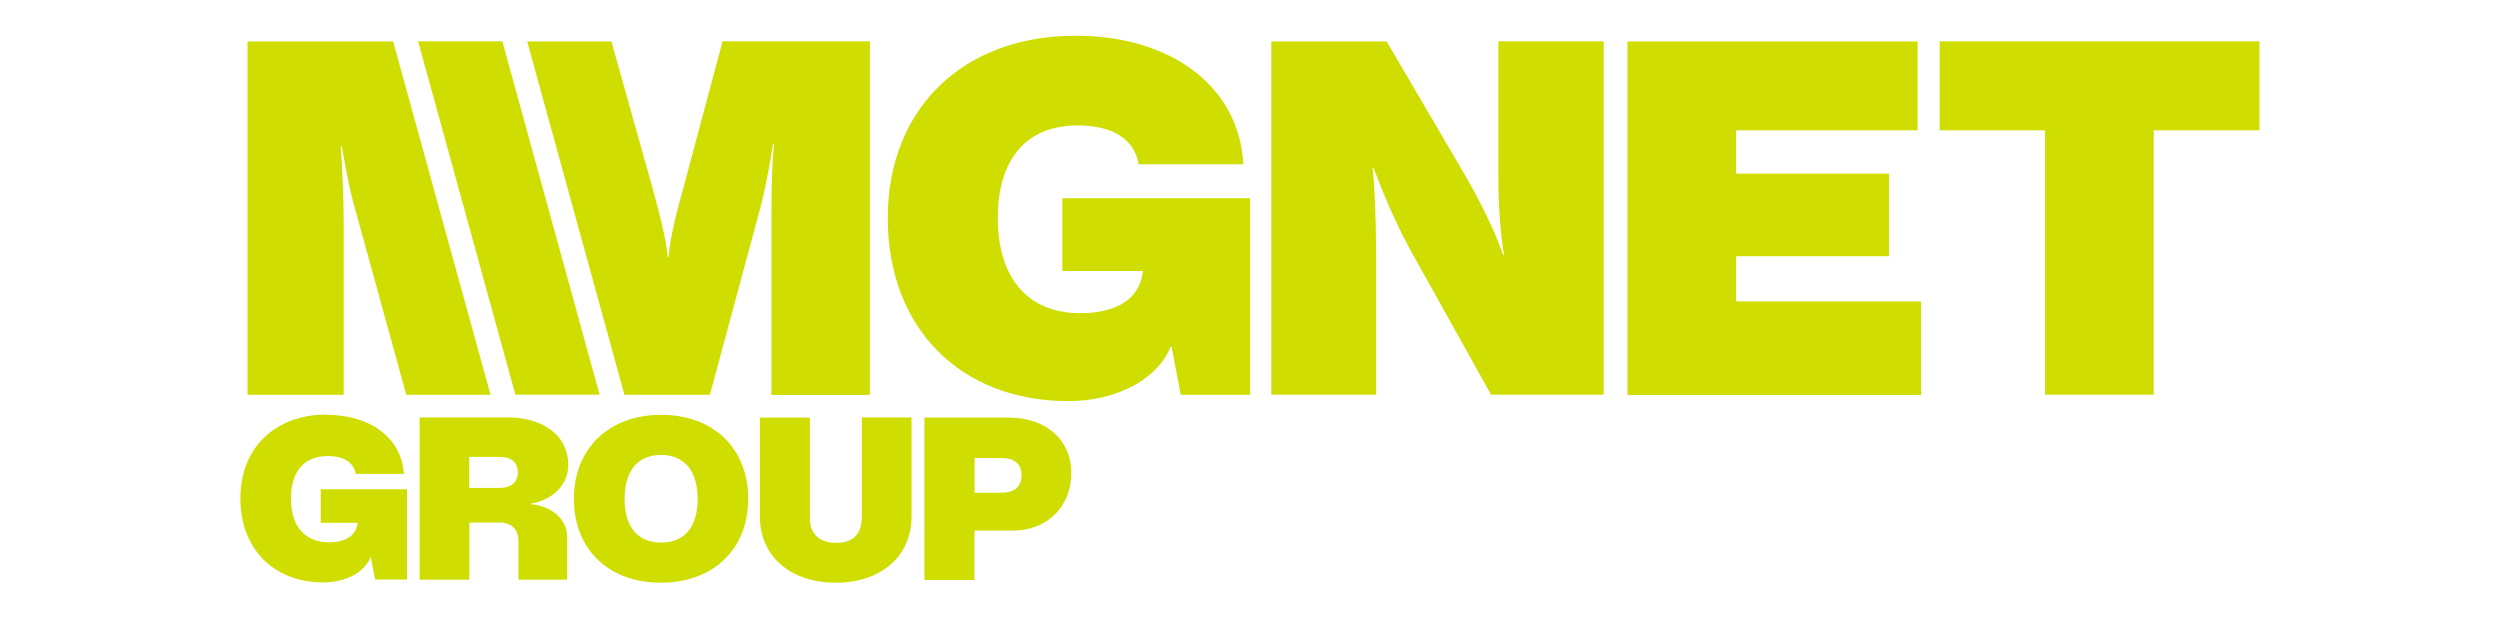 <?xml version="1.0" encoding="UTF-8"?>
<svg id="Layer_1" data-name="Layer 1" xmlns="http://www.w3.org/2000/svg" xmlns:xlink="http://www.w3.org/1999/xlink" viewBox="0 0 182 45">
  <defs>
    <style>
      .cls-1 {
        clip-path: url(#clippath);
      }

      .cls-2 {
        fill: none;
      }

      .cls-2, .cls-3 {
        stroke-width: 0px;
      }

      .cls-3 {
        fill: #cfde00;
      }
    </style>
    <clipPath id="clippath">
      <rect class="cls-2" width="182" height="45"/>
    </clipPath>
  </defs>
  <g class="cls-1">
    <path class="cls-3" d="m148.88,9.49h-7.67V3.01h23.28v6.48h-7.7v19.24h-7.91V9.49ZM43.65,28.73l-7.08-25.72h-6.13l7.08,25.72h6.13ZM28.62,3.02h0s-10.6,0-10.6,0v25.72h7v-12.51c0-2.19-.14-4.42-.21-5.58h.07c.53,2.9.6,3.25,1.02,4.74l3.68,13.35h6.13L28.62,3.02Zm23.98,0l-2.86,10.7c-.64,2.26-1.02,4.06-1.06,4.98h-.07c-.04-.74-.42-2.54-1.1-4.98l-3-10.7h-6.13l7.08,25.72h6.22l3.6-13.35c.42-1.56.74-3.22.99-4.91h.07c-.14,1.62-.18,2.86-.18,5.76v12.51h7.17V3.01h-10.74Zm65.87,0h21.13v6.47h-13.21v3.15h11.13v6.01h-11.13v3.29h13.46v6.82h-21.37V3.01Zm-25.93,0h8.41l5.55,9.47c1.27,2.15,2.33,4.34,2.93,6.08h.07c-.28-1.48-.42-3.71-.42-6.11V3.01h7.67v25.72h-8.2l-5.72-10.25c-.92-1.63-1.94-3.85-2.83-6.25h-.07c.14,1.31.25,3.64.25,6.47v10.03h-7.63V3.01Zm-14.24-.42c7.03,0,11.91,3.74,12.22,9.36h-7.63c-.28-1.8-1.87-2.83-4.42-2.83-3.75,0-5.83,2.44-5.83,6.75s2.15,6.92,6.01,6.92c2.61,0,4.24-1.02,4.52-2.86l.04-.21h-5.87v-5.3h13.67v14.31h-5.05l-.67-3.5h-.07c-.95,2.37-3.92,3.96-7.45,3.96-7.88,0-13.14-5.34-13.14-13.32s5.48-13.28,13.67-13.28m-5.37,33.27c.92,0,1.44-.45,1.44-1.27s-.52-1.25-1.44-1.25h-1.98v2.52h1.98Zm-5.62-5.47h6.12c2.74,0,4.56,1.62,4.56,4.04s-1.72,4.19-4.29,4.19h-2.76v3.59h-3.64v-11.82Zm-11.99,7.21v-7.21h3.64v7.32c0,1.15.7,1.8,1.93,1.8s1.85-.66,1.85-1.87v-7.26h3.62v7.21c0,2.89-2.21,4.82-5.52,4.82s-5.52-1.93-5.52-4.82m-7.19,1.9c1.71,0,2.66-1.15,2.66-3.18s-.96-3.2-2.66-3.2-2.66,1.15-2.66,3.2.96,3.18,2.66,3.18m-6.35-3.18c0-3.67,2.55-6.12,6.36-6.12s6.33,2.45,6.33,6.12-2.55,6.1-6.36,6.1-6.33-2.44-6.33-6.1m-5.43-.8c.86,0,1.35-.41,1.35-1.14s-.49-1.12-1.35-1.12h-2.19v2.26h2.19Zm-5.81-5.13h6.43c2.65,0,4.4,1.38,4.4,3.46,0,1.41-1.1,2.55-2.74,2.82v.03c1.59.16,2.66,1.12,2.66,2.4v3.1h-3.55v-2.81c0-.86-.5-1.35-1.38-1.35h-2.19v4.16h-3.62v-11.82Zm-6.76-.19c3.23,0,5.47,1.72,5.62,4.3h-3.51c-.13-.83-.86-1.3-2.03-1.3-1.72,0-2.68,1.12-2.68,3.1s.99,3.18,2.76,3.18c1.2,0,1.95-.47,2.08-1.32l.02-.1h-2.69v-2.44h6.28v6.57h-2.32l-.31-1.61h-.03c-.44,1.09-1.8,1.82-3.43,1.82-3.62,0-6.04-2.45-6.04-6.12s2.52-6.1,6.28-6.1"/>
  </g>
</svg>